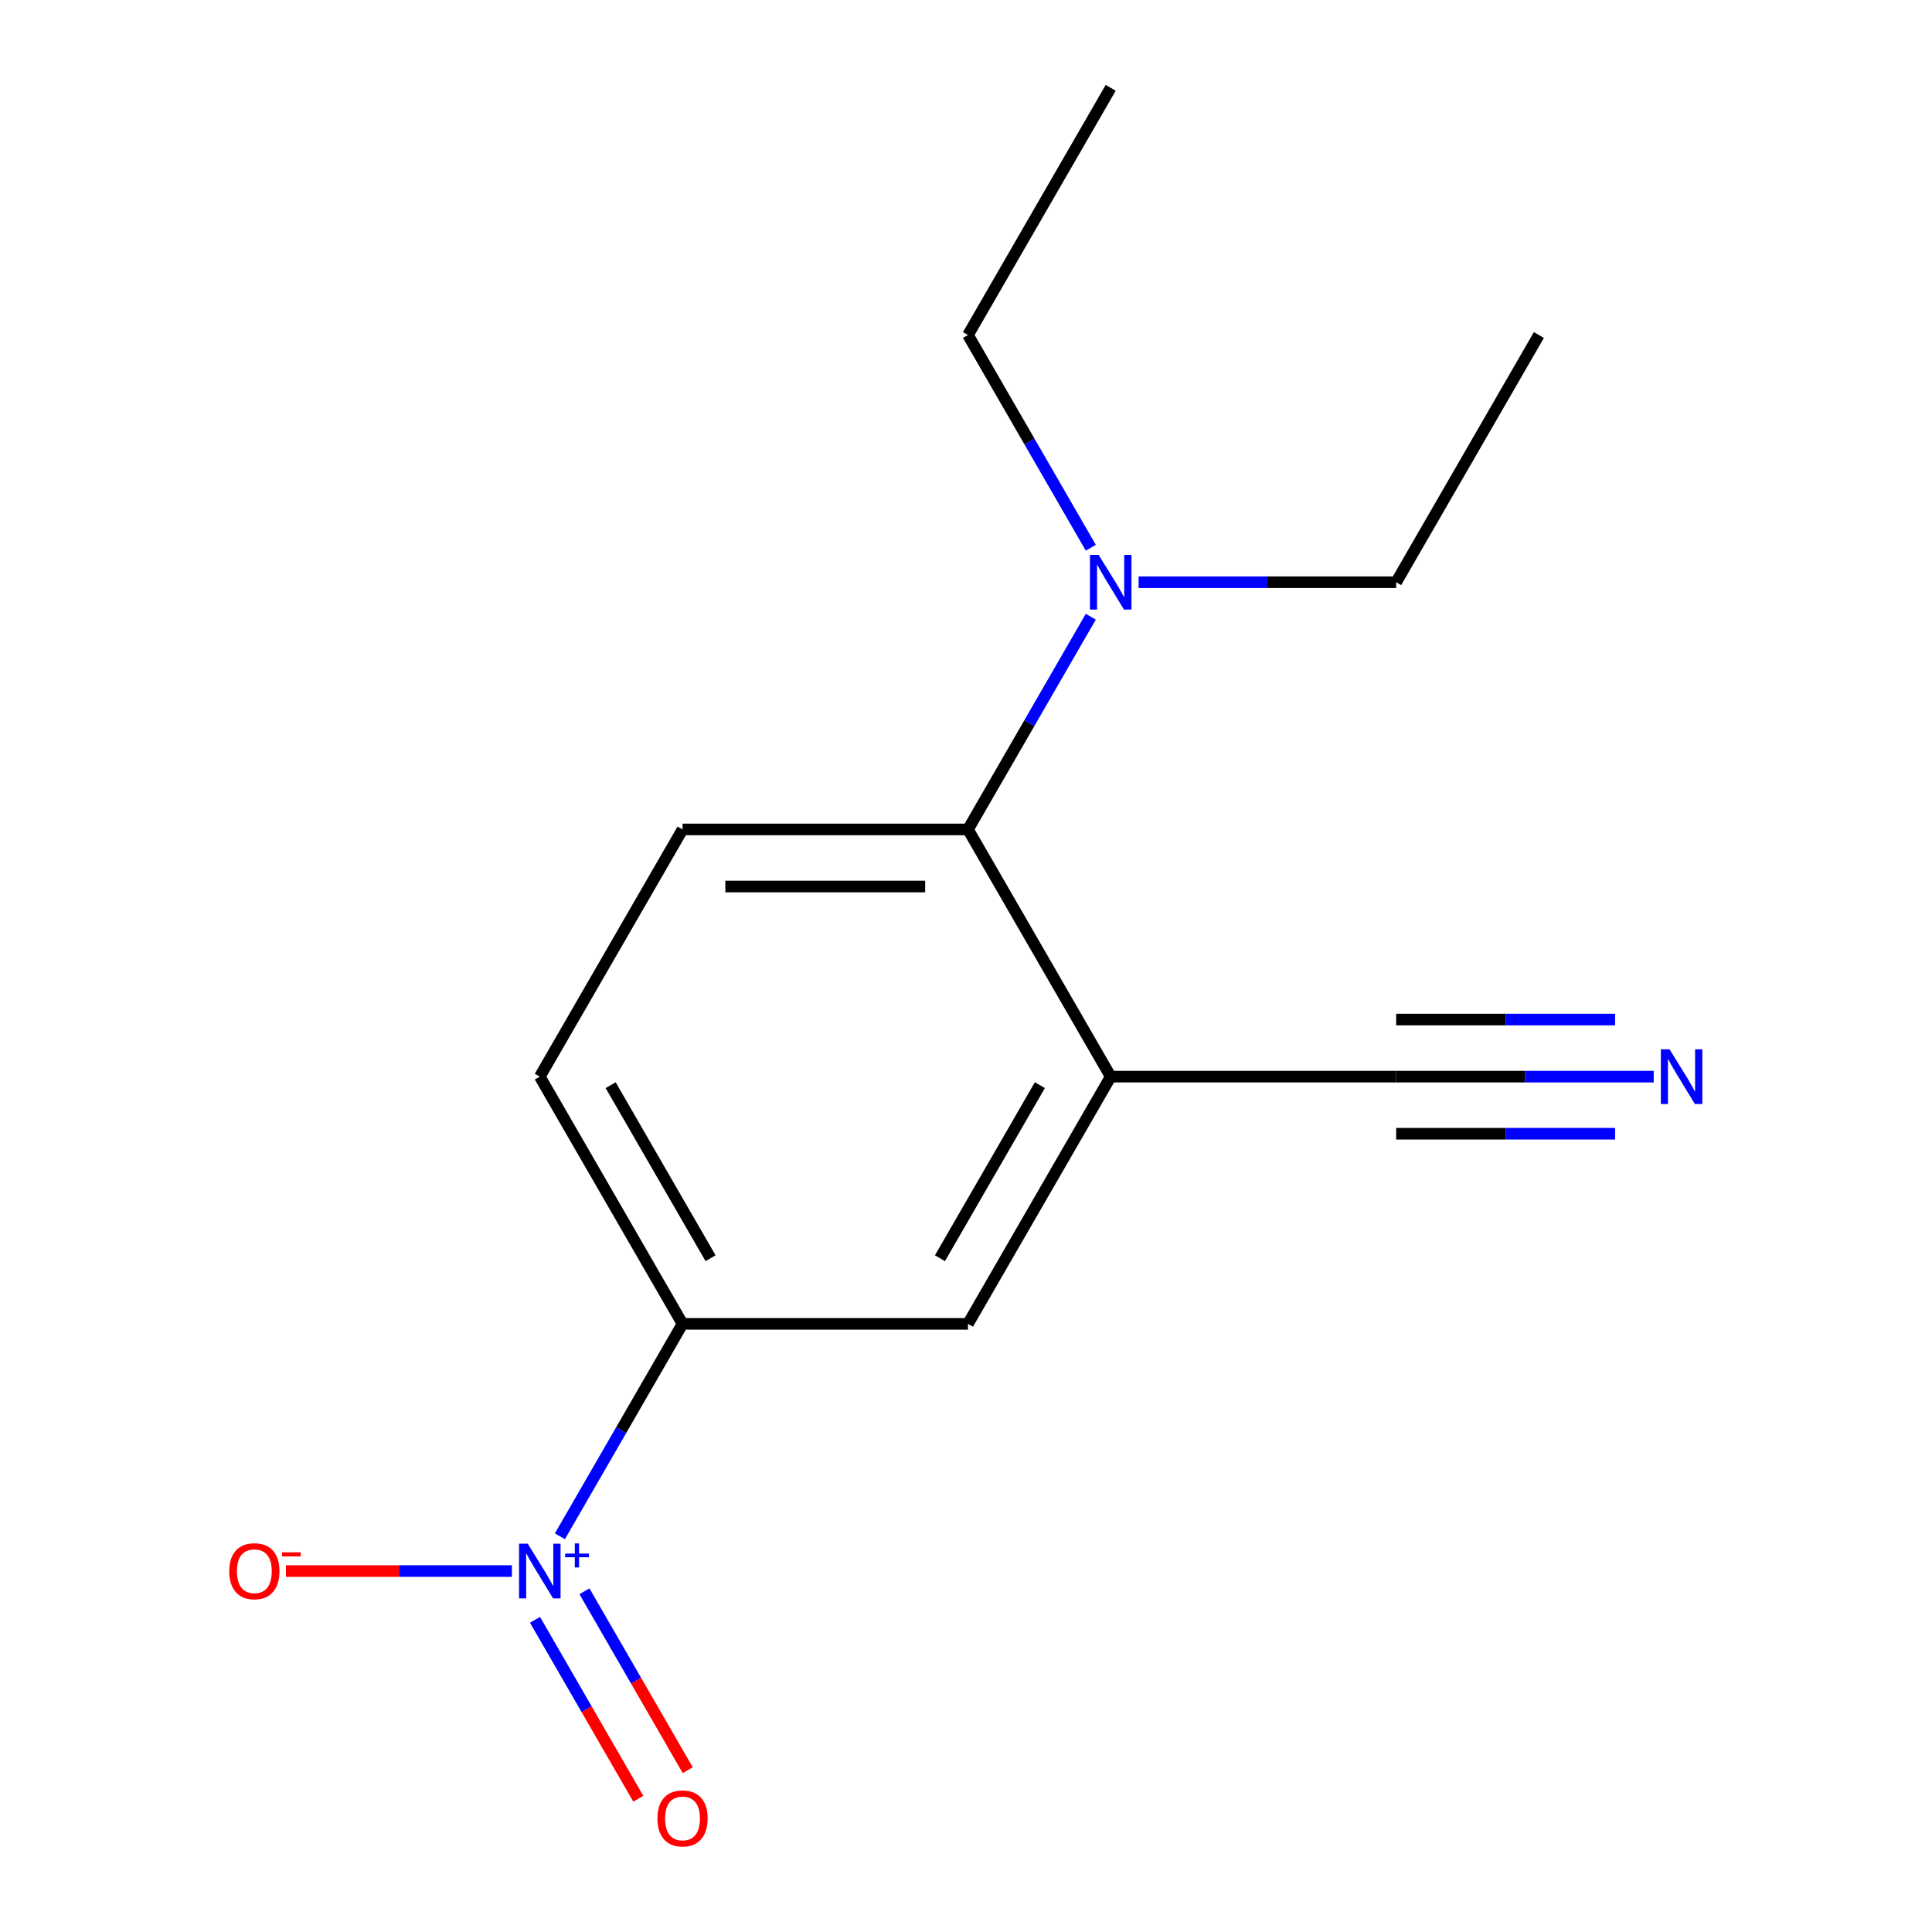 <?xml version='1.0' encoding='iso-8859-1'?>
<svg version='1.1' baseProfile='full'
              xmlns='http://www.w3.org/2000/svg'
                      xmlns:rdkit='http://www.rdkit.org/xml'
                      xmlns:xlink='http://www.w3.org/1999/xlink'
                  xml:space='preserve'
width='1000px' height='1000px' viewBox='0 0 1000 1000'>
<!-- END OF HEADER -->
<rect style='opacity:1.0;fill:#FFFFFF;stroke:none' width='1000' height='1000' x='0' y='0'> </rect>
<path class='bond-1' d='M 289.799,795.174 L 321.539,740.198' style='fill:none;fill-rule:evenodd;stroke:#0000FF;stroke-width:6px;stroke-linecap:butt;stroke-linejoin:miter;stroke-opacity:1' />
<path class='bond-1' d='M 321.539,740.198 L 353.279,685.223' style='fill:none;fill-rule:evenodd;stroke:#000000;stroke-width:6px;stroke-linecap:butt;stroke-linejoin:miter;stroke-opacity:1' />
<path class='bond-7' d='M 264.971,813.176 L 206.48,813.176' style='fill:none;fill-rule:evenodd;stroke:#0000FF;stroke-width:6px;stroke-linecap:butt;stroke-linejoin:miter;stroke-opacity:1' />
<path class='bond-7' d='M 206.48,813.176 L 147.99,813.176' style='fill:none;fill-rule:evenodd;stroke:#FF0000;stroke-width:6px;stroke-linecap:butt;stroke-linejoin:miter;stroke-opacity:1' />
<path class='bond-8' d='M 276.917,838.418 L 303.649,884.718' style='fill:none;fill-rule:evenodd;stroke:#0000FF;stroke-width:6px;stroke-linecap:butt;stroke-linejoin:miter;stroke-opacity:1' />
<path class='bond-8' d='M 303.649,884.718 L 330.381,931.019' style='fill:none;fill-rule:evenodd;stroke:#FF0000;stroke-width:6px;stroke-linecap:butt;stroke-linejoin:miter;stroke-opacity:1' />
<path class='bond-8' d='M 302.508,823.643 L 329.24,869.944' style='fill:none;fill-rule:evenodd;stroke:#0000FF;stroke-width:6px;stroke-linecap:butt;stroke-linejoin:miter;stroke-opacity:1' />
<path class='bond-8' d='M 329.24,869.944 L 355.972,916.244' style='fill:none;fill-rule:evenodd;stroke:#FF0000;stroke-width:6px;stroke-linecap:butt;stroke-linejoin:miter;stroke-opacity:1' />
<path class='bond-0' d='M 574.901,557.269 L 501.027,685.223' style='fill:none;fill-rule:evenodd;stroke:#000000;stroke-width:6px;stroke-linecap:butt;stroke-linejoin:miter;stroke-opacity:1' />
<path class='bond-0' d='M 538.229,561.687 L 486.517,651.255' style='fill:none;fill-rule:evenodd;stroke:#000000;stroke-width:6px;stroke-linecap:butt;stroke-linejoin:miter;stroke-opacity:1' />
<path class='bond-3' d='M 574.901,557.269 L 722.649,557.269' style='fill:none;fill-rule:evenodd;stroke:#000000;stroke-width:6px;stroke-linecap:butt;stroke-linejoin:miter;stroke-opacity:1' />
<path class='bond-15' d='M 574.901,557.269 L 501.027,429.316' style='fill:none;fill-rule:evenodd;stroke:#000000;stroke-width:6px;stroke-linecap:butt;stroke-linejoin:miter;stroke-opacity:1' />
<path class='bond-5' d='M 353.279,685.223 L 501.027,685.223' style='fill:none;fill-rule:evenodd;stroke:#000000;stroke-width:6px;stroke-linecap:butt;stroke-linejoin:miter;stroke-opacity:1' />
<path class='bond-10' d='M 353.279,685.223 L 279.405,557.269' style='fill:none;fill-rule:evenodd;stroke:#000000;stroke-width:6px;stroke-linecap:butt;stroke-linejoin:miter;stroke-opacity:1' />
<path class='bond-10' d='M 367.789,651.255 L 316.077,561.687' style='fill:none;fill-rule:evenodd;stroke:#000000;stroke-width:6px;stroke-linecap:butt;stroke-linejoin:miter;stroke-opacity:1' />
<path class='bond-2' d='M 501.027,429.316 L 353.279,429.316' style='fill:none;fill-rule:evenodd;stroke:#000000;stroke-width:6px;stroke-linecap:butt;stroke-linejoin:miter;stroke-opacity:1' />
<path class='bond-2' d='M 478.865,458.865 L 375.441,458.865' style='fill:none;fill-rule:evenodd;stroke:#000000;stroke-width:6px;stroke-linecap:butt;stroke-linejoin:miter;stroke-opacity:1' />
<path class='bond-9' d='M 501.027,429.316 L 532.81,374.266' style='fill:none;fill-rule:evenodd;stroke:#000000;stroke-width:6px;stroke-linecap:butt;stroke-linejoin:miter;stroke-opacity:1' />
<path class='bond-9' d='M 532.81,374.266 L 564.593,319.216' style='fill:none;fill-rule:evenodd;stroke:#0000FF;stroke-width:6px;stroke-linecap:butt;stroke-linejoin:miter;stroke-opacity:1' />
<path class='bond-4' d='M 722.649,557.269 L 789.307,557.269' style='fill:none;fill-rule:evenodd;stroke:#000000;stroke-width:6px;stroke-linecap:butt;stroke-linejoin:miter;stroke-opacity:1' />
<path class='bond-4' d='M 789.307,557.269 L 855.964,557.269' style='fill:none;fill-rule:evenodd;stroke:#0000FF;stroke-width:6px;stroke-linecap:butt;stroke-linejoin:miter;stroke-opacity:1' />
<path class='bond-4' d='M 722.649,586.819 L 779.308,586.819' style='fill:none;fill-rule:evenodd;stroke:#000000;stroke-width:6px;stroke-linecap:butt;stroke-linejoin:miter;stroke-opacity:1' />
<path class='bond-4' d='M 779.308,586.819 L 835.967,586.819' style='fill:none;fill-rule:evenodd;stroke:#0000FF;stroke-width:6px;stroke-linecap:butt;stroke-linejoin:miter;stroke-opacity:1' />
<path class='bond-4' d='M 722.649,527.72 L 779.308,527.72' style='fill:none;fill-rule:evenodd;stroke:#000000;stroke-width:6px;stroke-linecap:butt;stroke-linejoin:miter;stroke-opacity:1' />
<path class='bond-4' d='M 779.308,527.72 L 835.967,527.72' style='fill:none;fill-rule:evenodd;stroke:#0000FF;stroke-width:6px;stroke-linecap:butt;stroke-linejoin:miter;stroke-opacity:1' />
<path class='bond-6' d='M 353.279,429.316 L 279.405,557.269' style='fill:none;fill-rule:evenodd;stroke:#000000;stroke-width:6px;stroke-linecap:butt;stroke-linejoin:miter;stroke-opacity:1' />
<path class='bond-11' d='M 564.593,283.508 L 532.81,228.458' style='fill:none;fill-rule:evenodd;stroke:#0000FF;stroke-width:6px;stroke-linecap:butt;stroke-linejoin:miter;stroke-opacity:1' />
<path class='bond-11' d='M 532.81,228.458 L 501.027,173.408' style='fill:none;fill-rule:evenodd;stroke:#000000;stroke-width:6px;stroke-linecap:butt;stroke-linejoin:miter;stroke-opacity:1' />
<path class='bond-12' d='M 589.335,301.362 L 655.992,301.362' style='fill:none;fill-rule:evenodd;stroke:#0000FF;stroke-width:6px;stroke-linecap:butt;stroke-linejoin:miter;stroke-opacity:1' />
<path class='bond-12' d='M 655.992,301.362 L 722.649,301.362' style='fill:none;fill-rule:evenodd;stroke:#000000;stroke-width:6px;stroke-linecap:butt;stroke-linejoin:miter;stroke-opacity:1' />
<path class='bond-14' d='M 501.027,173.408 L 574.901,45.455' style='fill:none;fill-rule:evenodd;stroke:#000000;stroke-width:6px;stroke-linecap:butt;stroke-linejoin:miter;stroke-opacity:1' />
<path class='bond-13' d='M 722.649,301.362 L 796.523,173.408' style='fill:none;fill-rule:evenodd;stroke:#000000;stroke-width:6px;stroke-linecap:butt;stroke-linejoin:miter;stroke-opacity:1' />
<path  class='atom-0' d='M 273.145 799.016
L 282.425 814.016
Q 283.345 815.496, 284.825 818.176
Q 286.305 820.856, 286.385 821.016
L 286.385 799.016
L 290.145 799.016
L 290.145 827.336
L 286.265 827.336
L 276.305 810.936
Q 275.145 809.016, 273.905 806.816
Q 272.705 804.616, 272.345 803.936
L 272.345 827.336
L 268.665 827.336
L 268.665 799.016
L 273.145 799.016
' fill='#0000FF'/>
<path  class='atom-0' d='M 292.521 804.121
L 297.51 804.121
L 297.51 798.868
L 299.728 798.868
L 299.728 804.121
L 304.85 804.121
L 304.85 806.022
L 299.728 806.022
L 299.728 811.302
L 297.51 811.302
L 297.51 806.022
L 292.521 806.022
L 292.521 804.121
' fill='#0000FF'/>
<path  class='atom-5' d='M 864.137 543.109
L 873.417 558.109
Q 874.337 559.589, 875.817 562.269
Q 877.297 564.949, 877.377 565.109
L 877.377 543.109
L 881.137 543.109
L 881.137 571.429
L 877.257 571.429
L 867.297 555.029
Q 866.137 553.109, 864.897 550.909
Q 863.697 548.709, 863.337 548.029
L 863.337 571.429
L 859.657 571.429
L 859.657 543.109
L 864.137 543.109
' fill='#0000FF'/>
<path  class='atom-8' d='M 118.657 813.256
Q 118.657 806.456, 122.017 802.656
Q 125.377 798.856, 131.657 798.856
Q 137.937 798.856, 141.297 802.656
Q 144.657 806.456, 144.657 813.256
Q 144.657 820.136, 141.257 824.056
Q 137.857 827.936, 131.657 827.936
Q 125.417 827.936, 122.017 824.056
Q 118.657 820.176, 118.657 813.256
M 131.657 824.736
Q 135.977 824.736, 138.297 821.856
Q 140.657 818.936, 140.657 813.256
Q 140.657 807.696, 138.297 804.896
Q 135.977 802.056, 131.657 802.056
Q 127.337 802.056, 124.977 804.856
Q 122.657 807.656, 122.657 813.256
Q 122.657 818.976, 124.977 821.856
Q 127.337 824.736, 131.657 824.736
' fill='#FF0000'/>
<path  class='atom-8' d='M 145.977 803.479
L 155.665 803.479
L 155.665 805.591
L 145.977 805.591
L 145.977 803.479
' fill='#FF0000'/>
<path  class='atom-9' d='M 340.279 941.21
Q 340.279 934.41, 343.639 930.61
Q 346.999 926.81, 353.279 926.81
Q 359.559 926.81, 362.919 930.61
Q 366.279 934.41, 366.279 941.21
Q 366.279 948.09, 362.879 952.01
Q 359.479 955.89, 353.279 955.89
Q 347.039 955.89, 343.639 952.01
Q 340.279 948.13, 340.279 941.21
M 353.279 952.69
Q 357.599 952.69, 359.919 949.81
Q 362.279 946.89, 362.279 941.21
Q 362.279 935.65, 359.919 932.85
Q 357.599 930.01, 353.279 930.01
Q 348.959 930.01, 346.599 932.81
Q 344.279 935.61, 344.279 941.21
Q 344.279 946.93, 346.599 949.81
Q 348.959 952.69, 353.279 952.69
' fill='#FF0000'/>
<path  class='atom-10' d='M 568.641 287.202
L 577.921 302.202
Q 578.841 303.682, 580.321 306.362
Q 581.801 309.042, 581.881 309.202
L 581.881 287.202
L 585.641 287.202
L 585.641 315.522
L 581.761 315.522
L 571.801 299.122
Q 570.641 297.202, 569.401 295.002
Q 568.201 292.802, 567.841 292.122
L 567.841 315.522
L 564.161 315.522
L 564.161 287.202
L 568.641 287.202
' fill='#0000FF'/>
</svg>
